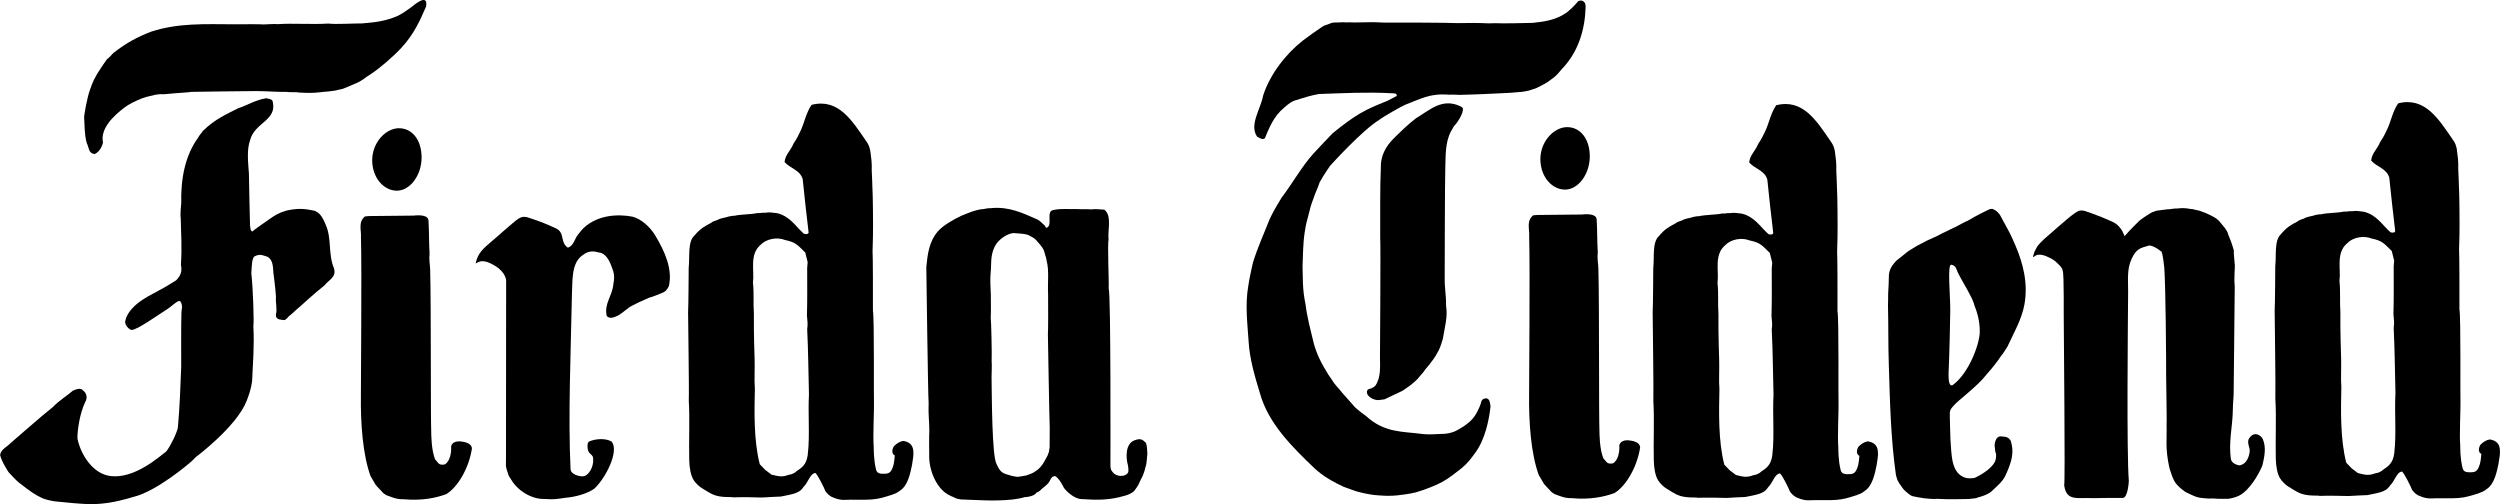 <?xml version="1.0" encoding="UTF-8"?>
<svg id="Layer_2" data-name="Layer 2" xmlns="http://www.w3.org/2000/svg" viewBox="0 0 829.86 167.36">
  <defs>
    <style>
      .cls-1 {
        stroke-width: 0px;
      }
    </style>
  </defs>
  <g id="Layer_1-2" data-name="Layer 1">
    <path class="cls-1" d="m524.98,71.22c2.01-.24,5.07-.24,5.03,1.79.24,3.86.12,7.02.36,10.67-.23,2.3.16,3.86.2,5.41.34,12.48.13,49.01.36,54.16,0,0-.03,6.05,1.37,9.01,1.02.91.96,1.92,3.08,1.56,1.74-.92,2.3-3.9,2.14-6.07.39-1.29,1.61-1.61,2.78-1.62,1.54.14,4.05.5,4.13,2.43-1.06,6.81-4.9,12.94-8.52,15.11-3.43,1.26-8.12,2.25-14.15,1.69-2.49.08-4.19-.83-5.74-1.35-.69-.42-1.11-.71-1.5-1.22-3.05-3.3-1.13-.88-3.74-5.11-2.61-7.19-3.33-17.56-3.2-27.03-.05-1.07.35-41.42.02-52.23.17-2.38-1-5.02,1.32-6.94l1.29-.12s13.32-.15,14.77-.15Z"/>
    <path class="cls-1" d="m526.34,2.19c-.17,7.2-2.19,14.32-7.09,19.86l-.88.96c-1.52,1.74-1.57,2.04-3.72,3.54,0,0-.95.8-2.04,1.35l-2.63,1.35s-.95.37-1.53.5c0,0-1.53.7-4.67.85-1.82.18-2.52.22-4.12.29-5.61.25-8.22.44-15.24.6-.77,0-2.42-.16-3.38-.05-6.43-.55-9.38,1.39-14.68,3.37-1.03.43-7.3,3.97-8.52,4.97-5.68,3.44-16.29,15.22-16.29,15.22,0,0-1.95,2.7-3.5,5.51-.65,2.06-1.24,2.92-2.04,5.33-.91,2.25-1.34,4.23-1.88,6.36-.32,1.15-.64,2.22-1.06,5.01-.55,3.53-.55,7.61-.7,11.19.15,3.76-.12,7.41,1.01,12.71.49,4.12,1.66,8.52,2.57,12.27,1,4.11,2.79,7.45,4.99,10.99l1.12,1.61c.96,1.72,1.99,2.47,3.38,4.29l3.7,4.18c.7,1.07,3.8,3.28,4.18,3.54,6.34,5.83,12.17,5.14,19.19,6.11,2.19.17,3.27.05,5.57-.05,4.45.05,6.11-1.61,7.91-2.62,2.19-1.53,3.51-2.79,4.79-5.63.48-.91.65-1.67.78-1.93.27-1.54,1.1-1.55,1.79-1.66,1.29.21,1.23,1.72,1.42,2.71-.54,4.89-1.92,11.15-5.1,15.41-1.46,1.96-2.16,3.11-4.57,5.14-2.07,1.56-3.97,3.22-6.42,4.53-2.24,1.19-5.38,2.46-8.75,3.45-.42.12-2.39.57-6.18.99-.8.09-2.07.14-3.17.14,0,0-1.77-.04-2.85-.14-.26,0-2.11-.09-4.94-.71-.41-.12-.85-.19-1.52-.37l-.92-.23c.6.18-2.57-.85-1.84-.66,0,0-1.91-.64-2.53-.9-1.42-.64-2.69-1.33-4.09-2.1-.51-.26-2.33-1.45-2.33-1.45-.58-.45-1.57-1.07-3.23-2.58-7.17-6.86-15.3-14.79-18.08-24.83-1.77-5.8-3.42-11.41-3.78-17.2-.36-5.79-1.21-12.06-.13-18.39.27-2.25,1.56-7.85,1.56-7.85,1.66-5.34,3.78-9.88,5.48-14.25,1.76-3.84,3.74-6.68,4.03-7.31,3.37-4.36,6.73-10.41,10.59-14.65,2.41-2.64,4.24-4.5,6.37-6.74,7.89-6.39,10.73-7.78,18.06-10.71l3.23-1.66c0-1.16-1.15-.78-1.92-.91-7.97-.43-15.5-.02-23.93.26-2.71.5-4.62,1.08-7.33,1.97-1.61.32-2.98,1.45-4.4,2.73-3.23,2.68-4.8,6.54-6.23,10-.9.64-1.67-.14-2.57-.53-2.68-4,1.21-9.13,2-13.63,2.22-6.93,7.41-13.73,13.13-18.23,1.44-1.13,5.18-3.76,6.1-4.36,0,0,.73-.43,1-.63,1.05-.42,2.37-.77,2.37-.89,1.21-.26,1.55-.13,2.91-.19,0,0,1.29-.13,1.93,0l1.12-.04,1.79.06c-.3,0,6.3-.1,6.3-.1l3.86.15c1.75-.06,21.25,0,24.14.16,3.22-.08,7.32-.08,10.13.08.88,0,1.74-.05,2.39-.05,1.71.13,9.91-.03,12.33-.11,3.86-.4,7.88-.96,11.42-3.54,1.69-1.45,2.4-2.13,3.69-3.67,1.37-.67,2.57.4,2.43,1.81Z"/>
    <path class="cls-1" d="m141.46,2.11c-2.16,5.08-4.29,9.5-8.18,13.72-2.98,3.2-7.37,6.91-10.08,8.69,0,0-2.58,1.66-2.58,1.79l-.65.38s-.37.43-3.02,1.48c-.8.4-1.05.4-1.88.81-.78.31-1.49.67-2.63.79-1.03.36-2.01.4-3.43.59-2.06.12-3.65.46-6.05.48-.9.01-1.7-.03-3.55-.11-1.17-.25-2.73,0-4.58-.24-2.98.08-6.02-.24-9.62-.26-2.96-.02-21.74.27-21.74.27-.96.23-3.45.23-9.08.79-1.53-.08-1.29,0-2.81.16-1.29.4-2.22.41-4.32,1.15-2.35.94-4.52,1.98-6.06,3.18-3.33,2.59-8.01,6.77-7.01,11.54-.39,1.67-1.42,3.26-2.79,3.82-2.06-.27-1.77-1.93-2.62-3.72-.76-2.71-.68-5.77-.86-8.62,0-.26.9-6.39,2.11-9.44,1.29-3.94,3.46-6.75,5.46-9.68.64-.38,2.1-2.05,2.1-2.05,4.3-3.37,7.97-5.35,12.61-7.13,9.02-2.91,17.51-2.48,27.93-2.43,2.72,0,8.1-.09,9.39.05,1.93-.06,3.21-.22,4.76-.1,4.73-.36,11.56.16,16.7-.2,2.41.32,8.84-.08,11.08-.04,4.5-.36,7.85-.73,11.98-2.51,1.46-.74,2.84-1.66,4.39-2.81,1.17-.91,5.68-4.85,5.02-.36Z"/>
    <path class="cls-1" d="m485.54,35.78c.55,1.7-2.23,5.55-2.88,6.06-.28.42-.71,1.17-1.04,1.8-1.98,3.77-1.72,8.35-1.87,12.47-.14,3.22-.19,36.02-.19,36.02-.08,3.31.51,5.83.45,9.37.62,3.61-.43,7.08-1.07,10.96-.64,2.18-1.05,3.47-2.09,5.13-.91,1.8-3.81,5.14-3.81,5.14-.54.86-.86,1.12-1.76,2.17-1.56,2.23-5.82,4.86-5.82,4.86l-3.22,1.53-2.66,1.26c-.16-.01-1.29.21-1.98.26-1.42,0-2.96-.66-3.72-1.95-.63-1.8.93-1.8,1.3-1.92,1.57-.78,1.61-1.3,2-2.07,1.02-2.2,1-4.99.89-7.82,0,0,.28-38.65.08-40.15.04-7.85-.11-16.03.21-23.15-.16-3.97,1.62-7.05,4.08-9.61,2.07-2.05,5.04-4.99,7.62-6.91,4.81-2.89,8.72-6.8,14.81-3.91l.66.49Z"/>
    <path class="cls-1" d="m90.53,33.79c1.51,6.18-6.06,6.92-7.5,12.71-1.2,3.19-.64,7.7-.4,11.17l.15,8.11.21,8.88c.12.54-.01,1.93.76,2.19.13-.26,5.95-4.3,5.95-4.3,1.69-1.13,2.49-1.77,5.39-2.65,3.7-.8,5.81-.67,9.02-.01,2.31.53,3.36,3.15,4.09,4.91,1.91,4.39.72,9.65,2.63,14.17,1.01,3.09-1.82,3.98-3.12,5.77-2.97,2.3-8.14,7.04-8.14,7.04-1.51,1.18-1.1,1.1-3.84,3.35-.26.39-.82.87-1.2,1.13-1.16-.14-3.09-.02-2.95-1.82.53-1.88-.19-3.97.03-5.79-.12-2.57-.86-8.11-.86-8.11-.12-1.8-.11-4.25-1.9-5.28-1.28-.39-2.52-1.11-4.21-.23-1.03.34-1.06,3.11-1.21,5.79.56,4.66.93,16.41.67,17.44.35,6.31-.14,12.04-.42,18.34-.32,2.36-.97,4.26-1.76,6.35-3.31,8.67-17,18.84-17,18.84,0,0-.59.68-1.39,1.39,0,0-11.36,10-19.56,11.85l-1.61.48c-2.06.5-3.22.88-5.77,1.29-.83.16-.4.08-1.84.26l-1.15.13-1.05.08c-1.77.05-2.25.21-4.56,0l-1.31-.08c-1.05-.08-1.05-.07-2.17-.16-1.66-.13-4.3-.39-6.43-.62l-1.04-.19-1.31-.29c-2.25-.64-2.14-.87-3.43-1.45-1.85-.99-4.97-3.47-6.02-4.28-1.05-.81-3.45-3.49-3.45-3.49,0,0-2.26-3.35-2.8-5.67.27-1.93,2.33-2.69,3.49-3.97,4.52-3.83,9.3-8.18,13.96-11.89,2.17-2.26,4.65-3.71,6.72-5.5.97-.41,2.67-1.14,3.44.02,1.15.78,1.44,2.45.66,3.73-1.95,3.98-2.68,10.01-2.59,12.18.98,4.9,4.88,11.74,11.08,12.43,7.68.87,15.49-5.89,18.4-8.19,1.38-1.71,3.54-6.17,3.86-7.93.64-7.29.8-12.9,1.1-20.23,0-5.87-.07-13.17.08-18.06.04-.77.21-1.58.2-1.76-.03-.91-.4-1.93-.85-1.95-.88-.06-2.65,1.83-3.98,2.65-4,2.55-9.82,6.77-11.87,6.97-.8-.02-2.42-1.67-2.17-2.93,1.2-6.03,10.37-9.47,10.99-10.1,1.81-.89,4.22-2.4,5.91-3.45,1.42-1.41,2.1-2.94,1.59-5.13.42-6.37.02-10.31-.05-15.44-.25-1.29.16-5.02.16-5.02-.17-8.1,1.24-15.82,5.65-21.84.26-.64.93-1.22,1.55-2.18,4.12-4.02,7.9-5.55,11.74-7.53,2.83-.89,5.8-2.8,9.28-3.3.64.13,2.06.27,2.18,1.17Z"/>
    <path class="cls-1" d="m696.98,71.8c.75.32,4.56,1.82,5.52,2.57.96.83,1.39,1.34,1.99,2.34l.76,1.68c1.72-2.06,5.04-5.25,5.04-5.25,1.26-.99,3.51-2.35,3.51-2.35.6-.46,1.53-.56,1.91-.83l4.04-.53c-.13.13.97-.08,2.14-.21h.64c1.72-.2,3-.2,4.63.16h.64c-.13.13,2.24.42,3.04.85,1.05.32,1.84.72,1.84.72l1.21.57c1.69.88,2.33,1.21,3.54,2.81,1.77,2.01,2.16,3.09,2.16,3.35.76,1.8,1.38,3.49,1.9,5.41-.04,1.53.28,3.46.36,5.15,0,.73-.32,4.83-.04,6.69-.13,8.99-.28,32.39-.37,36.08-.16,2.01-.31,5-.32,6.67-.28,4.89-1.26,9.2-.64,14.35.12,1.54,1.44,2.13,2.73,2.45,2.25-.16,3.36-2.5,3.58-4.74.11-1.13-1.21-3.15-.05-4.43,1.61-2.33,4.02-.72,4.44.59,1.14,2.71.46,5.84-.18,8.57-1.53,3.78-4.58,8.2-7.16,9.73-.96.64-2.57,1.13-4.1,1.37,0,0-3.46.07-4.62-.07q-1.25-.09-1.41,0s-1.45,0-3.21-.25c-.96-.08-2.17-.56-2.96-.95l-1.06-.5c-1.53-.64-1.45-.88-2.14-1.32-.83-.61-1.79-1.68-1.79-1.68-1.28-1.42-1.94-4-2.42-5.44-1.47-6.62-.8-9.57-.95-14.64.15-1.68-.25-17.04-.15-21.22,0,0-.13-24.06-.61-30.62,0,0-.37-3.86-.87-5.28-.51-.39-2.31-1.92-4.09-2.12-3.22.88-4.34,1.21-5.87,4.42-1.65,3.47-1.14,7.18-1.17,11.02-.09,10.58-.52,53.46.23,62.68,0,0-.22,5.52-1.98,5.68-2.04-.05-7.72.05-9.86.08-5.09-.29-8.88,1.24-9.62-4.29.39-1.03-.15-51.16-.13-53.99-.08-.88.16-16.19-.37-17.26-.12-1.16-1.75-2.37-2.39-3.05-.8-.63-1.11-.77-1.64-1.06-.76-.32-1.67-.77-1.67-.77-.31-.1-1.38-.5-2.46-.39-1.29.27-1.74,1.24-1.67.52l.47-1.51.9-1.69c.36-.56,1.47-1.87,3.86-3.86,3.88-3.37,8.93-7.99,10.25-8.09l.75-.07.97.18c.75.2,3.23,1.14,4.89,1.78Z"/>
    <path class="cls-1" d="m217.48,78.14c3.19,5.26,5.86,11.22,4.54,16.87-.71,1.17-.79,1.73-2.8,2.45,0,0-3,1.25-3.78,1.37l-1.94.89-1.28.55c-1.55.76-3.62,1.75-3.62,2.01-1.11.64-2.59,2.29-4.52,2.92-.77.38-2.19.5-2.7-.4-.88-4.12,1.91-6.54,2.23-10.56.64-3.14-.16-4.42-.6-5.77-.76-2.06-2.03-4.51-4.22-4.65-1.37-.43-3.3-.75-5.22.77-4.1,2.57-3.46,8.92-3.73,13.46-.36,19.04-1.29,39.97-.45,57.69.08,1.77,3.06,2.57,4.5,2.33,1.69-.48,3.25-3.25,3-5.83.05-1.41-1.47-1.33-1.8-3.17-.12-1.16-.16-1.93.41-2.49,1.93-.89,5.46-1.29,7.59.04,2.45,3.34-2.05,12.02-5.74,15.53-2.42,1.79-6.52,2.84-9.65,3.08-2.76.41-3.7.64-6.99.4-3.22.11-6.51-1.53-8.76-3.62-1.57-1.44-1.93-2.33-3.05-4.02-.72-2.17-.8-2.25-.97-3.46l.03-2.44.05-59.17c-.63-3.09-3.58-4.91-6.27-5.95-2.01-.53-2.49-.21-3.86.49.73-3.51,2.58-4.96,5.07-7.13,2.09-1.85,3.38-2.81,3.73-3.24,5.51-4.56,5.95-6.02,9.54-4.58,3.29,1.07,5.38,1.95,7.96,3.13,3.61,1.4,1.52,4.77,4.34,6.58,2.06-.76,2.16-3.02,3.45-4.46,0,0,1.04-1.37,1.69-2.01,4.74-4.5,11.58-4.74,16.27-3.83,2.86.7,5.85,3.4,7.56,6.21Z"/>
    <path class="cls-1" d="m137.21,71.58c2.01-.24,5.07-.24,5.03,1.79.24,3.86.12,7.02.35,10.67-.23,2.3.16,3.86.2,5.41.34,12.47.13,49.01.36,54.16,0,0-.03,6.04,1.37,9.01,1.02.91.96,1.92,3.08,1.56,1.74-.92,2.31-3.9,2.14-6.07.39-1.29,1.61-1.61,2.78-1.62,1.54.14,4.05.5,4.13,2.43-1.06,6.81-4.9,12.94-8.52,15.11-3.43,1.26-8.12,2.25-14.15,1.69-2.49.08-4.19-.83-5.74-1.35-.7-.42-1.12-.71-1.5-1.22-3.06-3.3-1.13-.88-3.74-5.11-2.61-7.19-3.33-17.56-3.2-27.03-.05-1.06.35-41.42.02-52.23.17-2.38-1-5.02,1.32-6.94l1.29-.12s13.32-.15,14.77-.15Z"/>
    <path class="cls-1" d="m344.39,72.87c1.13.64,1.53,1.29,2.38,1.96.26.26.25.77.64.78,2.19-.76-.3-5.37,2.14-5.87,2.71-.63,5.53-.24,8.11-.34,1.8.14,2.52-.04,4.58.1,1.61-.24,2.97.08,4.3.08,2.69,1.94,1.07,7.05,1.44,9.75-.4,2.7.18,13.89.04,16.47.76,1.55.58,58.5.58,58.5,0,1.88.48,2.09,1.29,3,1.74,1.06,2.87.57,3.27.54.51-.11,1.31-.76,1.37-1.16.13-.93-.04-2.07-.32-3.08-.2-.94-1.05-6.19,2.43-7.46,1.8-.63,2.42-.42,3.65.76.57.98.48,2.79.57,3.89-.2.67-.04,2.65-.68,4.42,0,0-.41,2.19-1.45,3.86-.68,1.45-.7,1.82-2.09,3.7-.94,1.07-2.27,1.5-3.22,1.77-5.15,1.52-9.05,1.49-14.58,1.12-2.47-.16-5.05-2.83-5.68-3.7,0,0-1.5-3.27-3-3.97l-.86.32c-.42.4-.91,1.44-.91,1.44-.43.81-1.29,1.51-2.46,2.43-.6.42-.38.74-1.94,1.38-.16.7-2.28,1.48-3.86,1.45-4.51,1.52-14.03,1.05-14.03,1.05-2.06-.14-4.5-.11-6.17-.25-1.23.12-3.18-.51-3.05-.64-.94-.35-1.55-.64-2.34-1.1-3.68-2.14-6.26-8.01-6.1-13.02,0,0-.08-6.41.04-8.23.01-2.7-.39-5.25-.23-9.16-.21-1.61-.77-45-.77-45,.41-4.37.95-8.49,3.79-11.82,1.68-1.92,4.92-3.85,7.89-5.25-.13.13,3.29-1.45,4.9-1.77,0,0,1.69-.48,1.91-.36.82-.06,1.76-.41,2.99-.36,5.88-.62,10.43,1.57,15.44,3.78Zm-7.92,4.48c-2.45.25-5.23,2.31-6.33,4.6-1.48,3.09-1,5.74-1.27,8.18-.27,2.25-.09,5.58.03,7.51-.01,2.57.1,5.53-.04,7.85.13,0,.45,12.09.31,14.67.13,0-.03,5.02-.03,5.02.1,6.17.12,26.24,1.65,28.82.71,1.42,1.14,2.76,3.17,3.41.7.21,1,.23,1.45.43,0,0,2.25.63,2.89.38l2.3-.38c.9-.38,1.74-.55,2.38-.94,1.29-.77,2.22-1.47,3.08-2.76l.48-.75,1.23-2.25c.17-.37.25-.96.38-.96l.27-1.73.03-6.56c-.12-1.93-.61-31-.61-31,.13-.13.09-12.1.07-13.12-.2-4.34.39-7.82-.49-11.28,0,0-.13-.99-.4-1.58-.5-1.65-.32-1.93-1.72-3.65l-.91-1.02c-.54-.86-1.6-1.48-2.41-1.88-1.15-.91-4.51-.85-5.54-.99Z"/>
    <path class="cls-1" d="m288.89,50.09c.25,1.93.59,3.89.48,6.56.11,1.75.19,4.8.19,4.8.24,3.86.24,13.51.24,13.51,0,.8-.02,5.61-.16,8.44.12,1.42.15,14.29.12,19.82.5,2.06.23,29.85.35,30.75.08,1.45-.4,11.18-.08,14.41,0,0-.08,4.25.8,7.62.32,1.04,1.2,1.25,1.98,1.26,1.56.02,2.68.1,3.41-1.83.56-1.21.67-2.85.8-4.26-1.67-.91-.32-3.22-.04-3.28.65-.64,1.73-1.38,2.84-1.53,1.67.27,3.08,1.03,3.33,3.1.22,1.79-.17,2.91-.41,4.88-.56,2.69-1.37,6.87-3.94,8.48l-.64.48-.88.48-.48.16c-.47.27-1.05.4-1.05.4-2.25.72-3.91,1.27-6.35,1.45-2.17.16-4.02.08-7.16.08-1.58,0-3.05.4-5.63-.72-1.53-.48-2.6-2.08-2.6-2.08-.51-1.29-2.42-5.16-3.31-6.06-1.8.12-2.37,3.08-3.97,4.61-.88,1.37-1.93,1.85-3.22,2.25-1.16.36-2.73.64-4.34.96-.9,0-4.82.24-6.26.32-1.05-.08-7.16-.16-9.65-.05-.13-.26-3.96.27-6.68-.99-1.05-.48-2.34-1.31-3.62-2.09-.9-.52-2.15-1.74-2.79-2.78-.89-1.55-1.31-3.89-1.38-6.44-.17-6.05.23-13.86-.15-19.81.15-3.05-.24-27.79-.23-29.46.13-1.41.2-14.66.2-14.66.4-3.47-.39-8.61,1.86-10.62,2.01-2.41,3.3-3.05,5.55-4.26.96-.8,1.89-.69,2.57-1.21,1.41-.53,1.94-.44,3.49-.95.69-.1,1.34-.26,1.58-.18,2.41-.56,5.63-.43,7.82-.93,1.1.13,1.18-.19,2.63-.11,1.45-.24,2.25,0,3.86.16,4.34,1.04,6.22,4.52,8.91,6.85.39,0,1.15.39,1.54-.38-.74-5.92-1.35-11.97-1.97-17.76-.88-3.09-4.1-3.5-6.02-5.69.27-2.57,1.95-3.59,2.99-6.16,1.21-1.78,1.5-2.51,2.34-4.23,1.2-2.46,1.83-6.04,3.65-8.6,8.89-2.27,13.48,5.34,17.95,11.8,1.15,1.58,1.24,2.3,1.53,3.48Zm-28.33,29.57c-2.57-1.04-6.17-.42-8.11,1.63-3.75,3.2-1.97,8.61-2.51,12.46.39,3.8.06,6.46.31,10.47-.09,5.71.24,15.19.24,15.19.11,3.09-.16,6.67.08,9.57-.17,7.72-.39,17.25,1.63,25.11l1.8,1.87,2.06,1.57c2.55.65,3.52.89,5.77.08l1.04-.24c.35-.17,1.19-.5,1.45-.89,1.94-1.28,3.3-2.25,3.78-5.3l.08-.8c.67-5.79,0-12.94.35-19.48-.19-7.38-.23-14.38-.59-21.61.27-1.67.08-2.9-.08-4.5.16-5.91.08-9.25.08-15.84l.16-1.93-.8-3.21c-2.56-2.46-3-3.36-6.73-4.15Z"/>
    <path class="cls-1" d="m664.07,71.69l2.41,4.45c.48.75,2.3,4.66,2.52,5.32,2.54,5.93,4.29,12.63,2.98,19.7-.89,4.84-3.52,9.37-5.6,13.86-.44.77-1.86,2.92-1.99,2.92-1.61,2.41-2.89,4.02-4.98,6.38-2.9,3.86-9.56,8.64-11.04,10.47-.08.16-1.12,1.05-1.14,2.26-.03,2.99.17,5.76.21,8.88.44,4.5-.06,11.45,5.34,12.76,0,0,2.07.31,3.09-.24,2.63-1.27,5.89-3.54,6.54-5.72.11-.75.43-1.72-.07-2.74l-.25-2.19s.15-3.44,2.51-2.9c1.34.11,1.18,0,2.25.64l.59.75c1.19,3.64.43,6.64-1.34,10.67-.67,1.76-1.71,3.08-3,4.23l-2.04,1.93c-.96.86-2.76,1.59-4.82,2.09.48.14-1.88.32-2.68.43-4.18,0-5.57.21-10.45-.05-2.79.18-5.69-.33-8.36-.91-.46-.18-1.22-.7-2.16-1.57-.78-.62-.74-.76-1.17-1.29,0,0-1.67-2.14-1.79-3.17l-.27-.86c-1.74-12.1-2-24.45-2.38-36.67-.25-7.89-.09-11.83-.28-19.81.12-2.71-.02-3.17.12-4.97.12-1.22.08-2.01.16-4.1-.08-3.05,1.37-4.35,2.41-5.63.88-.72,2.57-2.09,4.1-3.28,0,0,1.37-.82,2.71-1.66,1.03-.51,2.18-1.16,3.64-1.9,3.92-1.67,5.15-2.49,5.15-2.49,0,.13,1.83-.89,2.73-1.29.79-.33,1.69-.8,1.69-.8.97-.48,2.67-1.5,3.78-1.93,1.01-.64,3.59-2.01,3.59-2.01,0,0,1.97-1,3.65-1.82l.86-.11s1.67.43,2.79,2.36Zm-16.4,16.18c-1.29,0-.27,10.19-.29,15.28,0,.64-.28,15.77-.56,20.52,0,1.54-.11,4.77,1.34,4.18,5.29-3.83,8.84-13.27,9.01-17.47.11-4.18-1.25-7.72-1.72-8.84-.23-.91-.82-2.46-1.34-3.32-1.47-2.94-2.91-5.11-4.18-7.67-.64-1.29-.58-2.41-2.25-2.68Z"/>
    <path class="cls-1" d="m139.95,52.29c0,5.86-3.83,11.01-8.2,11.01s-8.2-4.27-8.2-10.13,4.51-10.61,8.88-10.61,7.52,3.87,7.52,9.73Z"/>
    <path class="cls-1" d="m527.72,51.93c0,5.86-3.83,11.01-8.2,11.01s-8.2-4.27-8.2-10.13,4.51-10.61,8.88-10.61,7.52,3.87,7.52,9.73Z"/>
    <path class="cls-1" d="m609.07,50.23c.25,1.93.59,3.89.48,6.56.11,1.75.19,4.8.19,4.8.24,3.86.24,13.51.24,13.51,0,.8-.02,5.61-.16,8.44.12,1.42.15,14.29.12,19.82.51,2.06.23,29.85.35,30.75.09,1.45-.4,11.18-.07,14.41,0,0-.08,4.25.8,7.62.32,1.05,1.2,1.25,1.98,1.26,1.56.02,2.68.1,3.41-1.83.56-1.21.67-2.85.8-4.26-1.67-.91-.32-3.22-.05-3.28.65-.64,1.73-1.38,2.84-1.53,1.67.27,3.08,1.03,3.33,3.1.22,1.79-.17,2.91-.41,4.88-.56,2.69-1.37,6.87-3.94,8.48l-.65.48-.88.48-.48.16c-.47.27-1.04.4-1.04.4-2.25.72-3.91,1.27-6.35,1.45-2.17.16-4.02.08-7.16.08-1.58,0-3.05.4-5.63-.72-1.53-.48-2.6-2.08-2.6-2.08-.51-1.29-2.42-5.16-3.31-6.06-1.8.12-2.37,3.08-3.98,4.61-.88,1.37-1.93,1.85-3.21,2.25-1.16.36-2.73.64-4.34.96-.9,0-4.82.24-6.26.32-1.05-.08-7.16-.16-9.65-.05-.13-.26-3.96.27-6.68-.99-1.05-.48-2.34-1.31-3.62-2.09-.9-.52-2.15-1.75-2.79-2.78-.89-1.55-1.31-3.89-1.38-6.44-.17-6.05.23-13.86-.15-19.81.14-3.05-.24-27.79-.23-29.46.13-1.41.2-14.66.2-14.66.4-3.47-.39-8.61,1.86-10.62,2.01-2.41,3.3-3.05,5.55-4.26.97-.8,1.89-.69,2.58-1.21,1.41-.53,1.94-.44,3.49-.95.69-.1,1.34-.26,1.58-.18,2.41-.56,5.63-.43,7.82-.93,1.11.13,1.19-.19,2.63-.11,1.45-.24,2.25,0,3.86.16,4.34,1.04,6.22,4.52,8.91,6.85.39,0,1.16.39,1.55-.38-.74-5.92-1.35-11.97-1.97-17.76-.88-3.09-4.1-3.5-6.02-5.69.27-2.57,1.95-3.59,2.99-6.16,1.21-1.78,1.5-2.51,2.34-4.23,1.2-2.45,1.83-6.04,3.65-8.6,8.89-2.27,13.48,5.34,17.95,11.8,1.15,1.58,1.24,2.3,1.52,3.48Zm-28.33,29.57c-2.57-1.04-6.17-.42-8.11,1.63-3.75,3.2-1.97,8.61-2.51,12.47.39,3.8.06,6.45.31,10.47-.09,5.71.24,15.2.24,15.2.11,3.09-.16,6.67.08,9.57-.17,7.71-.39,17.25,1.62,25.1l1.8,1.87,2.06,1.56c2.55.65,3.52.89,5.77.08l1.05-.24c.35-.17,1.19-.5,1.45-.88,1.94-1.28,3.3-2.25,3.78-5.31l.08-.8c.67-5.79,0-12.94.35-19.48-.19-7.38-.23-14.38-.59-21.6.26-1.67.08-2.9-.08-4.5.16-5.92.08-9.25.08-15.84l.16-1.93-.8-3.22c-2.56-2.46-3-3.36-6.73-4.15Z"/>
    <path class="cls-1" d="m815.52,49.59c.25,1.93.59,3.89.48,6.56.11,1.75.19,4.8.19,4.8.24,3.86.24,13.51.24,13.51,0,.8-.02,5.61-.16,8.44.12,1.42.15,14.29.12,19.82.51,2.06.23,29.84.35,30.75.08,1.45-.4,11.18-.08,14.41,0,0-.08,4.25.81,7.63.32,1.04,1.2,1.25,1.98,1.26,1.56.02,2.68.1,3.41-1.83.56-1.21.67-2.85.8-4.26-1.67-.91-.32-3.22-.04-3.28.65-.64,1.73-1.38,2.84-1.53,1.67.26,3.08,1.03,3.33,3.1.22,1.79-.17,2.91-.41,4.89-.56,2.69-1.37,6.87-3.94,8.48l-.64.48-.88.48-.48.16c-.47.27-1.04.4-1.04.4-2.25.72-3.91,1.27-6.35,1.45-2.17.16-4.02.08-7.15.08-1.59,0-3.06.4-5.63-.72-1.53-.48-2.6-2.08-2.6-2.08-.51-1.29-2.42-5.16-3.31-6.06-1.8.12-2.37,3.08-3.98,4.61-.88,1.37-1.93,1.85-3.22,2.25-1.16.36-2.73.64-4.34.96-.9,0-4.83.24-6.26.31-1.05-.07-7.16-.15-9.65-.05-.13-.26-3.96.27-6.68-.99-1.05-.48-2.34-1.31-3.62-2.09-.9-.52-2.15-1.75-2.79-2.78-.89-1.55-1.31-3.89-1.38-6.44-.17-6.05.23-13.86-.15-19.81.14-3.05-.24-27.79-.23-29.46.13-1.41.2-14.66.2-14.66.4-3.47-.39-8.61,1.86-10.62,2.01-2.41,3.3-3.06,5.55-4.26.96-.8,1.89-.69,2.57-1.21,1.41-.53,1.94-.44,3.49-.95.69-.1,1.34-.26,1.58-.18,2.41-.56,5.63-.43,7.82-.93,1.1.13,1.19-.19,2.63-.11,1.45-.24,2.25,0,3.86.16,4.34,1.04,6.22,4.52,8.91,6.85.39,0,1.15.39,1.55-.38-.74-5.92-1.36-11.97-1.97-17.76-.88-3.09-4.1-3.5-6.02-5.69.27-2.57,1.95-3.59,2.99-6.16,1.21-1.78,1.5-2.51,2.34-4.23,1.2-2.46,1.83-6.04,3.65-8.6,8.89-2.27,13.48,5.34,17.95,11.8,1.16,1.58,1.24,2.3,1.53,3.48Zm-28.33,29.57c-2.57-1.04-6.17-.42-8.11,1.63-3.75,3.2-1.97,8.61-2.51,12.46.39,3.8.06,6.46.31,10.47-.09,5.71.24,15.2.24,15.2.11,3.09-.16,6.67.08,9.57-.17,7.72-.39,17.25,1.63,25.11l1.8,1.87,2.06,1.56c2.55.65,3.52.89,5.77.09l1.04-.24c.35-.18,1.19-.5,1.45-.88,1.94-1.28,3.3-2.25,3.78-5.31l.08-.81c.67-5.79,0-12.94.35-19.47-.19-7.38-.24-14.38-.59-21.61.27-1.67.08-2.89-.08-4.5.16-5.92.08-9.25.08-15.84l.16-1.93-.8-3.22c-2.56-2.46-3-3.36-6.73-4.15Z"/>
  </g>
</svg>